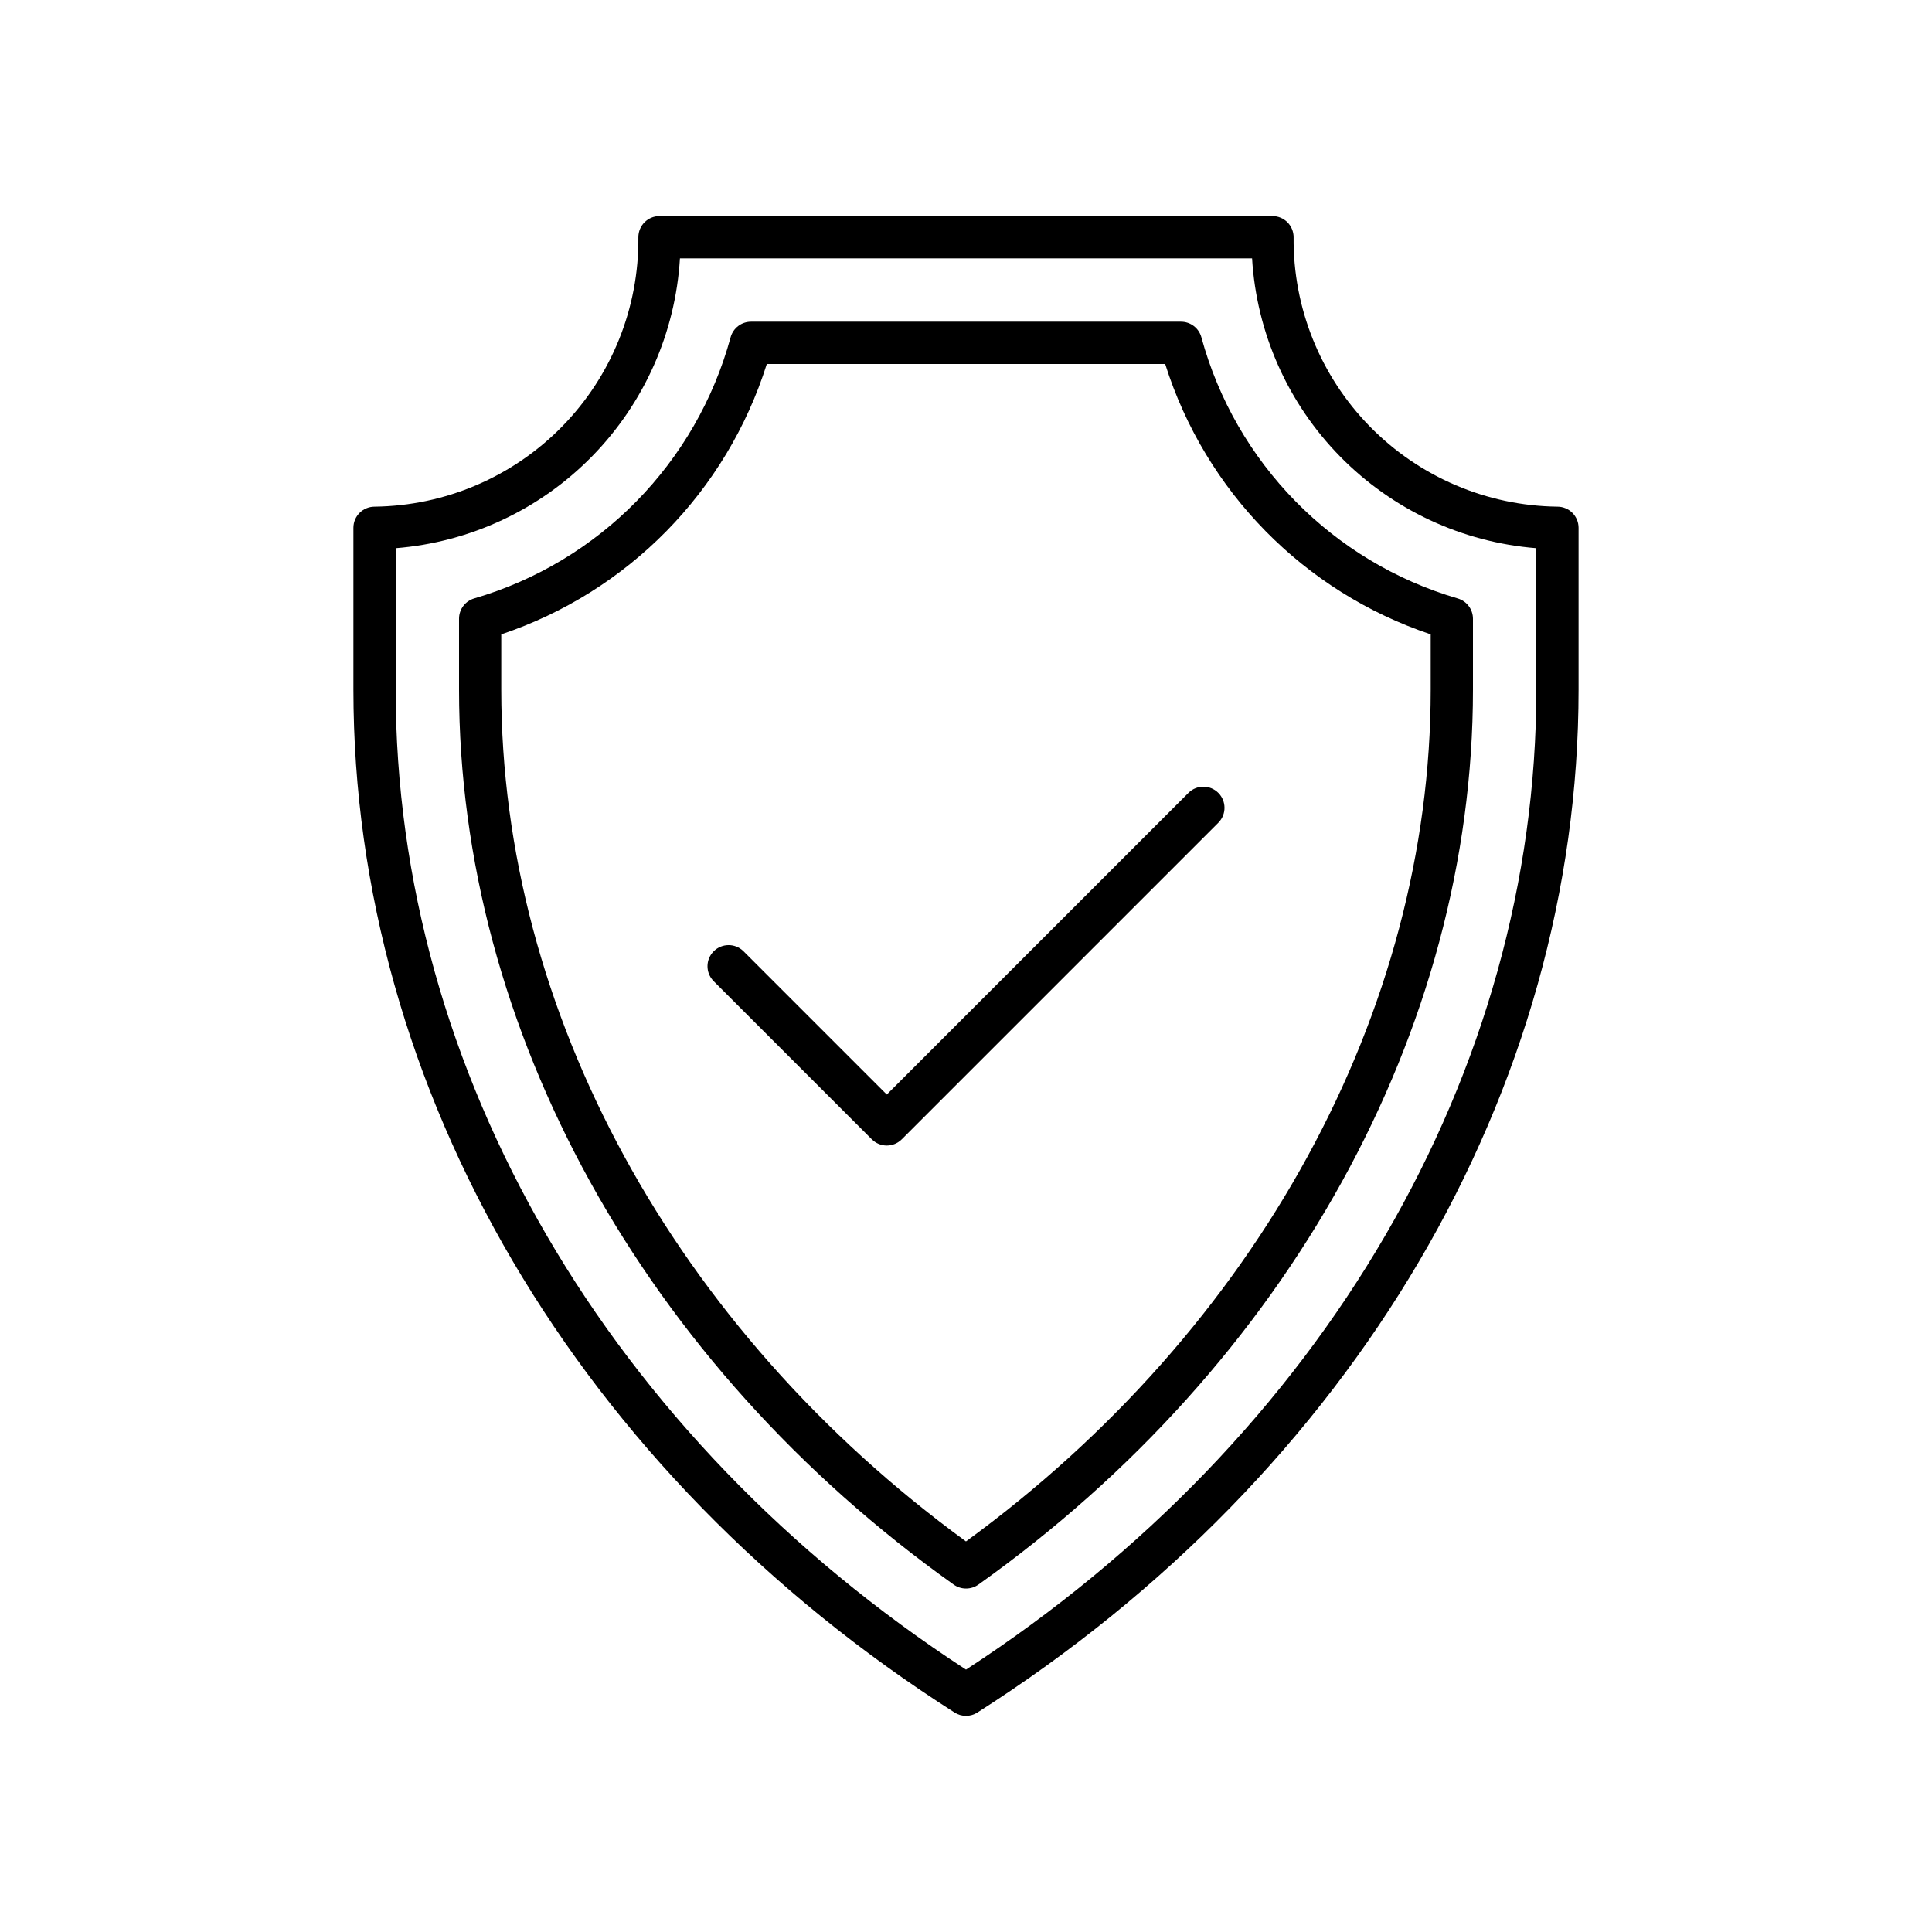 <?xml version="1.0" encoding="UTF-8"?>
<!-- Uploaded to: SVG Repo, www.svgrepo.com, Generator: SVG Repo Mixer Tools -->
<svg fill="#000000" width="800px" height="800px" version="1.1" viewBox="144 144 512 512" xmlns="http://www.w3.org/2000/svg">
 <g>
  <path d="m400 598.72c-1.066 0.004-2.113-0.301-3.012-0.871-99.766-63.586-159.33-164.93-159.33-271.11v-42.871c0-3.09 2.508-5.598 5.598-5.598 18.734-0.223 36.613-7.863 49.719-21.25 13.109-13.383 20.371-31.422 20.199-50.156 0-3.09 2.504-5.598 5.598-5.598h162.45c1.484 0 2.91 0.59 3.961 1.641 1.047 1.051 1.637 2.473 1.637 3.957-0.172 18.734 7.09 36.773 20.199 50.156 13.105 13.387 30.988 21.027 49.719 21.25 1.484 0 2.91 0.59 3.961 1.641 1.047 1.051 1.637 2.473 1.637 3.957v42.867c0 106.18-59.562 207.52-159.33 271.11l0.004 0.004c-0.902 0.57-1.945 0.875-3.012 0.871zm-151.14-309.45v37.465c0 101.25 56.434 198.09 151.14 259.73 94.711-61.637 151.14-158.48 151.14-259.72v-37.469c-19.707-1.57-38.18-10.207-52.023-24.324-13.84-14.113-22.117-32.75-23.305-52.484h-151.62c-1.191 19.734-9.469 38.371-23.309 52.484-13.844 14.117-32.316 22.754-52.023 24.324z"/>
  <path d="m400 564.98c-1.164 0-2.301-0.363-3.25-1.039-82.09-58.414-131.1-147.09-131.1-237.2v-18.781c0-2.504 1.66-4.699 4.066-5.387 33.121-9.695 58.836-35.895 67.906-69.195 0.668-2.434 2.879-4.121 5.402-4.121h113.95c2.523 0 4.738 1.688 5.402 4.121 9.066 33.305 34.781 59.512 67.91 69.211 2.402 0.688 4.062 2.887 4.062 5.387v18.781c0 90.125-49.008 178.79-131.1 237.2-0.949 0.668-2.086 1.027-3.246 1.023zm-123.16-252.87v14.645c0 85.301 45.957 169.41 123.15 225.74 77.195-56.34 123.16-140.45 123.16-225.75v-14.633c-33.566-11.254-59.723-37.887-70.367-71.656h-105.57c-10.641 33.77-36.797 60.402-70.367 71.656z"/>
  <path d="m379.01 447.58c-1.484 0-2.91-0.594-3.961-1.641l-41.984-41.984h0.004c-2.125-2.199-2.094-5.688 0.066-7.848 2.16-2.16 5.652-2.191 7.848-0.07l38.027 38.027 80.008-80.008c2.199-2.125 5.688-2.094 7.848 0.066 2.16 2.16 2.191 5.652 0.07 7.848l-83.969 83.969c-1.051 1.047-2.473 1.641-3.957 1.641z"/>
 </g>
</svg>